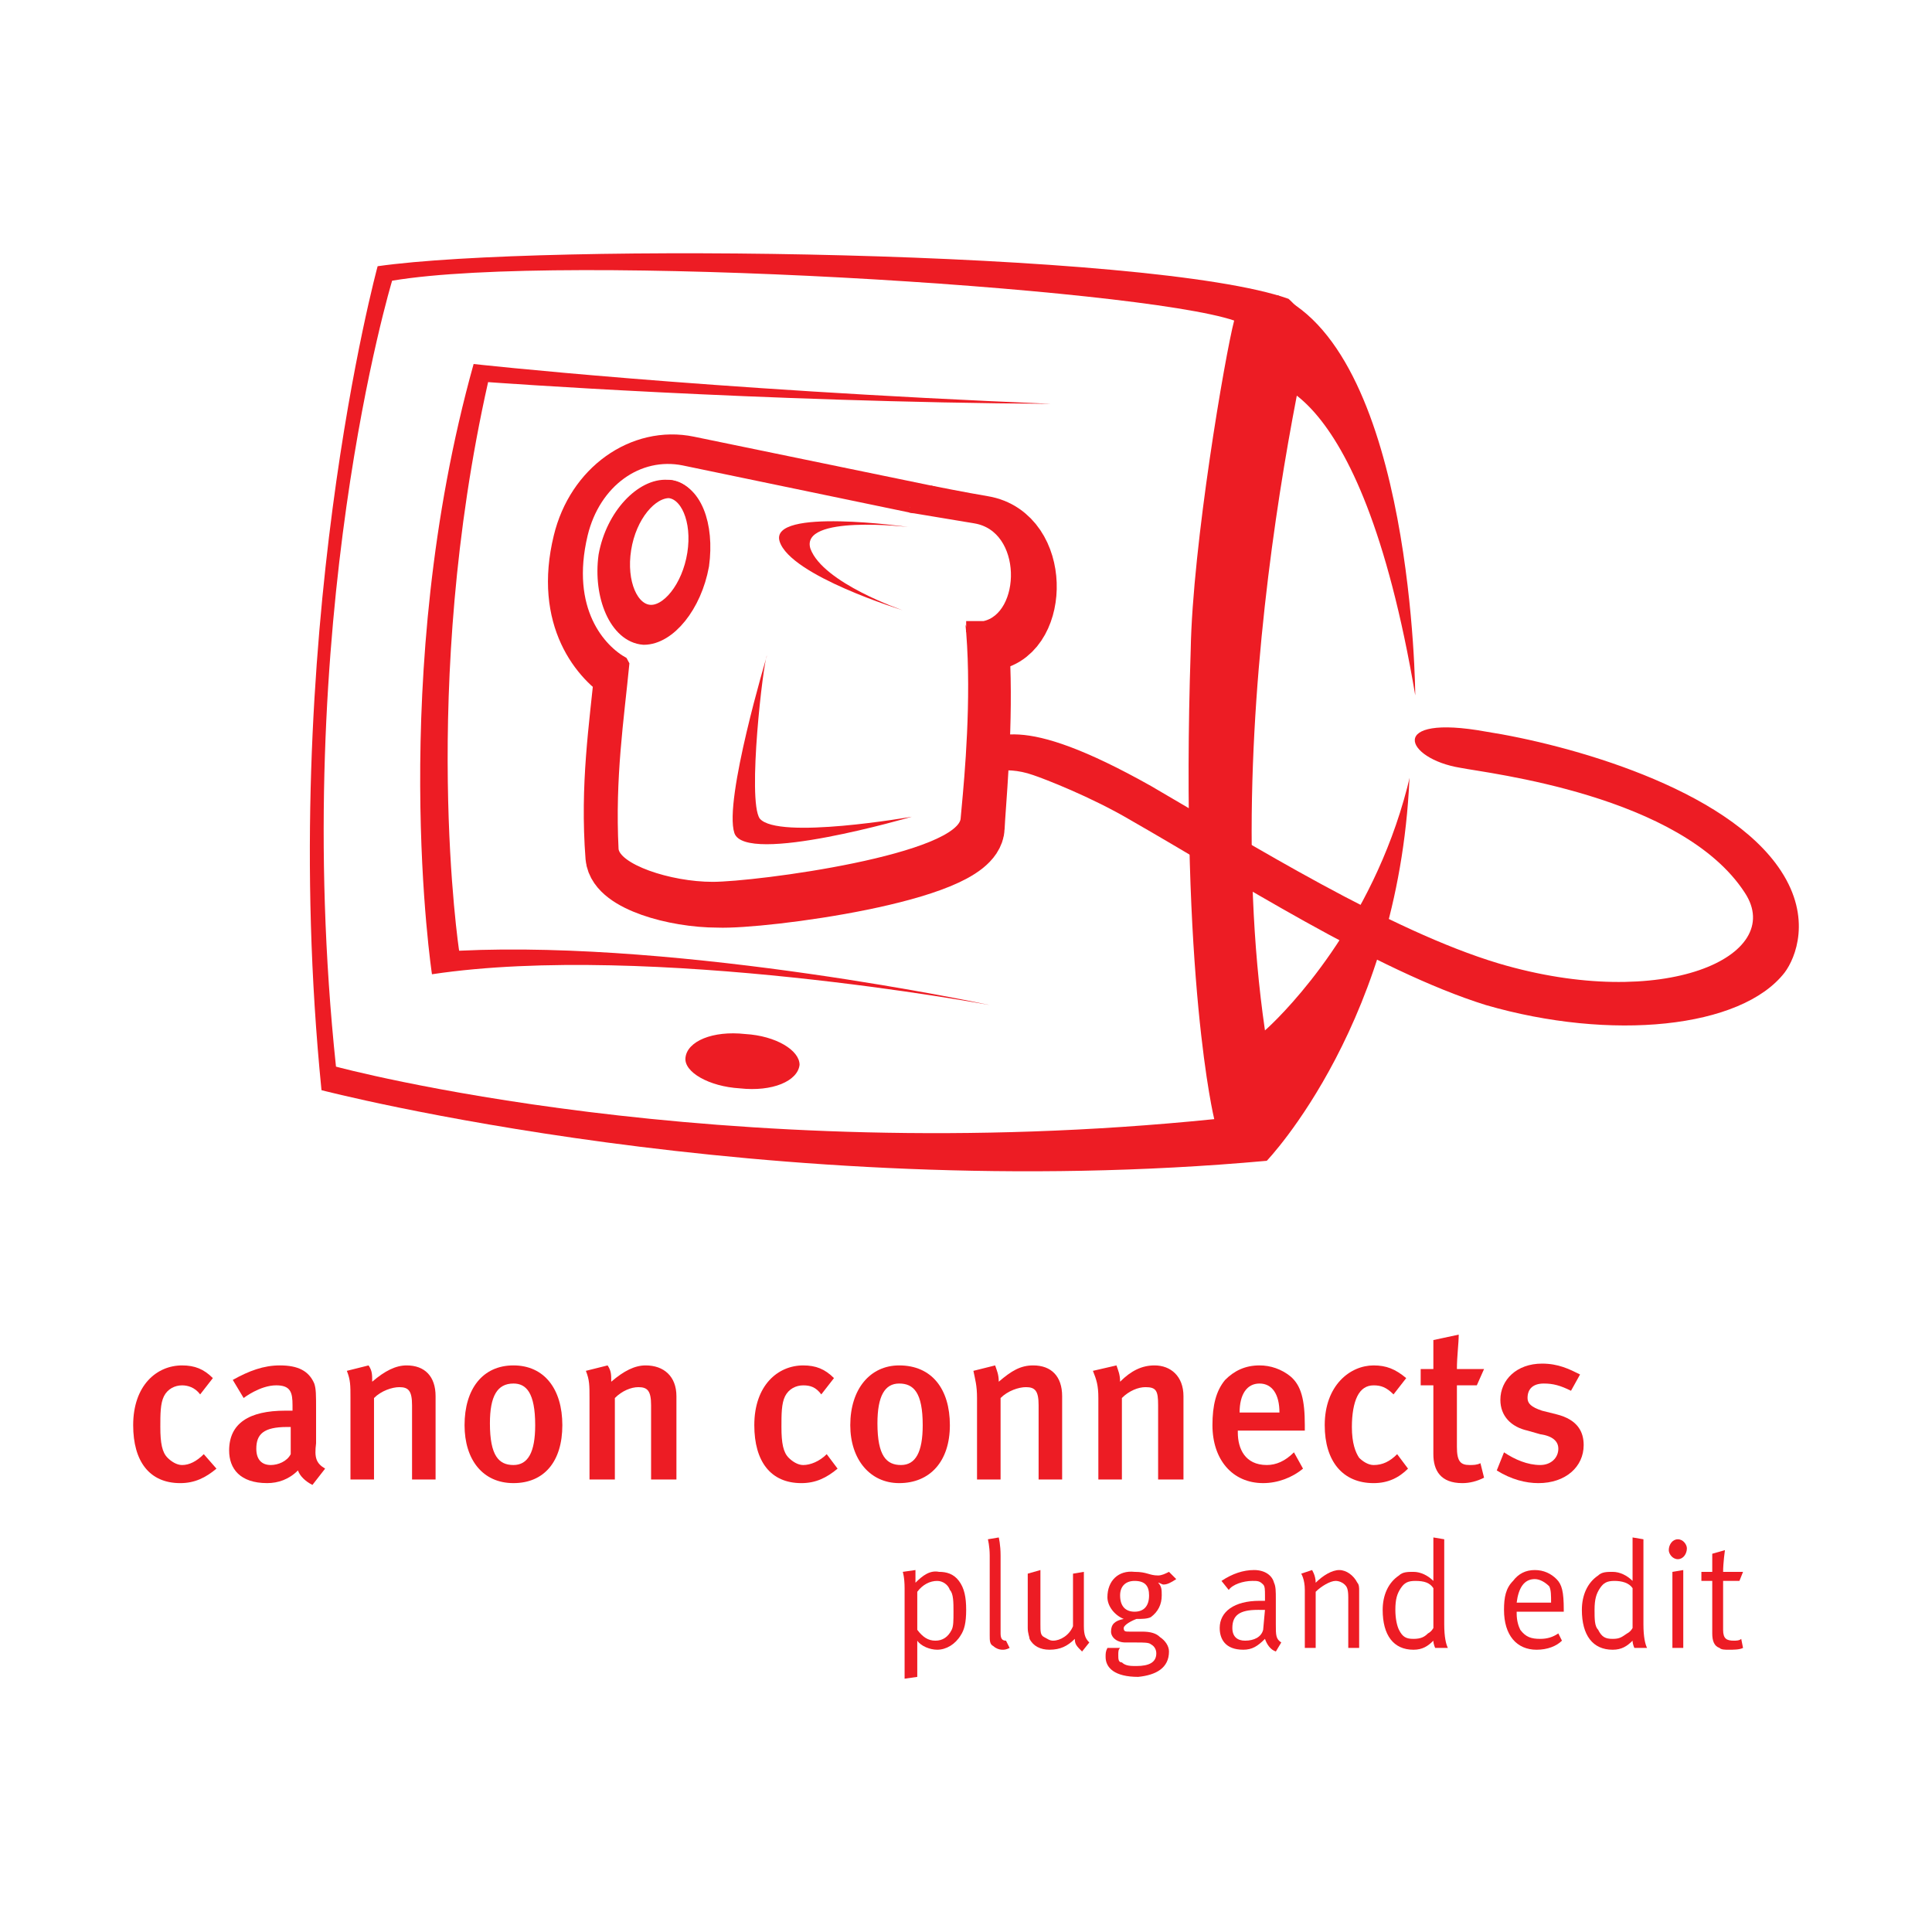 <?xml version="1.0" encoding="utf-8"?>
<!-- Generator: Adobe Illustrator 13.0.0, SVG Export Plug-In . SVG Version: 6.00 Build 14948)  -->
<!DOCTYPE svg PUBLIC "-//W3C//DTD SVG 1.0//EN" "http://www.w3.org/TR/2001/REC-SVG-20010904/DTD/svg10.dtd">
<svg version="1.0" id="Layer_1" xmlns="http://www.w3.org/2000/svg" xmlns:xlink="http://www.w3.org/1999/xlink" x="0px" y="0px"
	 width="192.756px" height="192.756px" viewBox="0 0 192.756 192.756" enable-background="new 0 0 192.756 192.756"
	 xml:space="preserve">
<g>
	<polygon fill-rule="evenodd" clip-rule="evenodd" fill="#FFFFFF" points="0,0 192.756,0 192.756,192.756 0,192.756 0,0 	"/>
	<path fill-rule="evenodd" clip-rule="evenodd" fill="#ED1C24" d="M140.659,76.607c0.903-35.954-12.104-46.794-12.104-46.794
		c-13.731-4.878-74.437-5.601-90.878-3.252c0,0-10.118,37.037-5.601,82.206c0,0,44.445,11.562,94.311,7.046
		C126.387,115.812,139.937,101.72,140.659,76.607L140.659,76.607z"/>
	<path fill-rule="evenodd" clip-rule="evenodd" fill="#FFFFFF" d="M121.146,111.657c-49.684,5.059-87.625-5.239-87.625-5.239
		c-4.697-44.446,5.601-78.412,5.601-78.412c17.164-2.891,74.436,0.723,84.011,3.975c-0.902,3.433-4.155,22.403-4.336,32.882
		C117.714,97.745,121.146,111.657,121.146,111.657L121.146,111.657z"/>
	<path fill-rule="evenodd" clip-rule="evenodd" fill="#ED1C24" d="M79.773,106.236c-0.181,1.626-2.71,2.71-5.962,2.349
		c-3.071-0.181-5.601-1.626-5.42-3.07c0.181-1.627,2.709-2.711,5.962-2.35C77.424,103.346,79.773,104.791,79.773,106.236
		L79.773,106.236z"/>
	<path fill-rule="evenodd" clip-rule="evenodd" fill="#ED1C24" d="M98.743,100.274c0,0-30.352-6.504-52.936-5.42
		c0,0-3.975-26.197,2.891-56.73c0,0,26.92,1.987,56.189,2.167c-35.05-1.445-57.634-3.975-57.634-3.975
		c-8.672,31.076-4.156,60.886-4.156,60.886C64.777,93.951,98.743,100.274,98.743,100.274L98.743,100.274z"/>
	<path fill-rule="evenodd" clip-rule="evenodd" fill="#FFFFFF" d="M130.903,31.62c-0.903-1.445,2.349-3.252,1.265-4.697
		c0,0-11.021,41.193-5.962,75.881C126.206,102.804,158.365,74.981,130.903,31.62L130.903,31.62z"/>
	<path fill-rule="evenodd" clip-rule="evenodd" fill="#ED1C24" d="M125.483,37.943c0,0,10.117-1.626,15.718,31.437
		c0,0-0.181-33.785-13.73-39.928L125.483,37.943L125.483,37.943z"/>
	<path fill-rule="evenodd" clip-rule="evenodd" fill="#ED1C24" d="M97.84,77.511L97.84,77.511c0-0.181,2.169-1.265,5.24-0.181
		c1.084,0.361,5.781,2.168,9.756,4.517c10.117,5.781,24.391,14.996,35.411,18.428c12.467,3.613,25.475,2.35,29.812-3.251
		c1.084-1.446,2.71-5.421-0.361-10.119c-5.421-8.311-21.319-12.647-29.45-13.912c-9.937-1.807-8.13,2.71-2.528,3.614
		c2.709,0.542,22.041,2.71,28.365,12.466c4.155,6.323-8.131,11.924-24.571,7.046c-10.841-3.252-24.752-11.924-34.689-17.706
		c-13.188-7.408-15.718-5.059-18.428-3.614L97.84,77.511L97.84,77.511z"/>
	<path fill-rule="evenodd" clip-rule="evenodd" fill="#ED1C24" d="M17.984,147.972c-3.072,0-4.697-2.168-4.697-5.781
		c0-3.975,2.349-5.963,4.878-5.963c1.265,0,2.168,0.361,3.071,1.266l-1.265,1.626c-0.542-0.723-1.265-0.903-1.807-0.903
		c-0.723,0-1.445,0.361-1.807,1.084s-0.361,1.807-0.361,3.071c0,1.626,0.181,2.529,0.723,3.071c0.361,0.361,0.903,0.723,1.445,0.723
		c0.723,0,1.445-0.361,2.168-1.084l1.264,1.445C20.513,147.43,19.429,147.972,17.984,147.972L17.984,147.972z"/>
	<path fill-rule="evenodd" clip-rule="evenodd" fill="#ED1C24" d="M29.005,142.371v2.71c-0.362,0.723-1.265,1.084-1.988,1.084
		c-0.903,0-1.445-0.542-1.445-1.626c0-1.445,0.723-2.168,3.071-2.168C28.824,142.371,29.005,142.371,29.005,142.371L29.005,142.371z
		 M32.438,146.526c-0.903-0.542-1.084-1.084-0.903-2.529v-3.253c0-1.625,0-2.167-0.181-2.709c-0.542-1.266-1.626-1.808-3.433-1.808
		c-1.626,0-3.072,0.542-4.697,1.446l1.084,1.807c0,0,1.626-1.265,3.251-1.265c1.446,0,1.626,0.723,1.626,1.987v0.541h-0.723
		c-3.614,0-5.601,1.266-5.601,3.976c0,1.807,1.084,3.252,3.794,3.252c1.084,0,2.168-0.361,3.072-1.265
		c0.181,0.542,0.723,1.084,1.445,1.445L32.438,146.526L32.438,146.526z"/>
	<path fill-rule="evenodd" clip-rule="evenodd" fill="#ED1C24" d="M41.11,147.61v-7.407c0-1.445-0.361-1.807-1.265-1.807
		c-0.723,0-1.807,0.361-2.53,1.084v8.13h-2.349v-8.13c0-1.265,0-1.807-0.361-2.711l2.168-0.542c0.361,0.542,0.361,0.903,0.361,1.627
		c1.265-1.085,2.349-1.627,3.433-1.627c1.806,0,2.891,1.084,2.891,3.072v8.311H41.11L41.11,147.61z"/>
	<path fill-rule="evenodd" clip-rule="evenodd" fill="#ED1C24" d="M53.396,142.19c0,2.71-0.723,3.975-2.168,3.975
		c-1.446,0-2.349-0.903-2.349-4.155c0-2.71,0.723-3.975,2.349-3.975C52.492,138.035,53.396,138.938,53.396,142.19L53.396,142.19z
		 M56.105,142.19c0-3.613-1.807-5.963-4.878-5.963c-3.072,0-4.878,2.35-4.878,5.963c0,3.433,1.806,5.781,4.878,5.781
		C54.299,147.972,56.105,145.804,56.105,142.19L56.105,142.19z"/>
	<path fill-rule="evenodd" clip-rule="evenodd" fill="#ED1C24" d="M64.959,147.61v-7.407c0-1.445-0.362-1.807-1.266-1.807
		c-0.723,0-1.625,0.361-2.349,1.084v8.13h-2.529v-8.13c0-1.265,0-1.807-0.362-2.711l2.168-0.542
		c0.362,0.542,0.362,0.903,0.362,1.627c1.264-1.085,2.348-1.627,3.433-1.627c1.807,0,3.071,1.084,3.071,3.072v8.311H64.959
		L64.959,147.61z"/>
	<path fill-rule="evenodd" clip-rule="evenodd" fill="#ED1C24" d="M79.954,147.972c-3.072,0-4.697-2.168-4.697-5.781
		c0-3.975,2.349-5.963,4.878-5.963c1.264,0,2.168,0.361,3.071,1.266l-1.265,1.626c-0.542-0.723-1.084-0.903-1.807-0.903
		c-0.723,0-1.445,0.361-1.807,1.084c-0.362,0.723-0.362,1.807-0.362,3.071c0,1.626,0.181,2.529,0.723,3.071
		c0.361,0.361,0.903,0.723,1.445,0.723c0.722,0,1.626-0.361,2.349-1.084l1.084,1.445C82.483,147.43,81.399,147.972,79.954,147.972
		L79.954,147.972z"/>
	<path fill-rule="evenodd" clip-rule="evenodd" fill="#ED1C24" d="M92.059,142.19c0,2.71-0.722,3.975-2.168,3.975
		c-1.445,0-2.349-0.903-2.349-4.155c0-2.71,0.723-3.975,2.168-3.975C91.155,138.035,92.059,138.938,92.059,142.19L92.059,142.19z
		 M94.769,142.19c0-3.613-1.807-5.963-5.059-5.963c-2.891,0-4.878,2.35-4.878,5.963c0,3.433,1.987,5.781,4.878,5.781
		C92.782,147.972,94.769,145.804,94.769,142.19L94.769,142.19z"/>
	<path fill-rule="evenodd" clip-rule="evenodd" fill="#ED1C24" d="M103.622,147.61v-7.407c0-1.445-0.361-1.807-1.265-1.807
		c-0.723,0-1.807,0.361-2.529,1.084v8.13h-2.35v-8.13c0-1.265-0.18-1.807-0.361-2.711l2.168-0.542
		c0.181,0.542,0.361,0.903,0.361,1.627c1.265-1.085,2.168-1.627,3.433-1.627c1.807,0,2.891,1.084,2.891,3.072v8.311H103.622
		L103.622,147.61z"/>
	<path fill-rule="evenodd" clip-rule="evenodd" fill="#ED1C24" d="M115.546,147.61v-7.407c0-1.445-0.181-1.807-1.265-1.807
		c-0.723,0-1.626,0.361-2.349,1.084v8.13h-2.349v-8.13c0-1.265-0.181-1.807-0.542-2.711l2.349-0.542
		c0.181,0.542,0.361,0.903,0.361,1.627c1.084-1.085,2.168-1.627,3.433-1.627c1.626,0,2.891,1.084,2.891,3.072v8.311H115.546
		L115.546,147.61z"/>
	<path fill-rule="evenodd" clip-rule="evenodd" fill="#ED1C24" d="M127.651,140.926h-3.976c0-1.807,0.724-2.891,1.988-2.891
		C126.928,138.035,127.651,139.119,127.651,140.926L127.651,140.926z M130.181,142.732v-0.542c0-2.529-0.361-3.975-1.445-4.879
		c-0.903-0.723-1.987-1.084-3.071-1.084c-1.445,0-2.53,0.542-3.433,1.446c-0.903,1.084-1.266,2.529-1.266,4.517
		c0,3.433,1.987,5.781,5.06,5.781c1.445,0,2.891-0.542,3.975-1.445l-0.903-1.626c-0.903,0.903-1.807,1.265-2.71,1.265
		c-2.168,0-2.892-1.626-2.892-3.252v-0.181H130.181L130.181,142.732z"/>
	<path fill-rule="evenodd" clip-rule="evenodd" fill="#ED1C24" d="M137.046,147.972c-3.071,0-4.878-2.168-4.878-5.781
		c0-3.975,2.529-5.963,4.878-5.963c1.265,0,2.168,0.361,3.252,1.266l-1.265,1.626c-0.723-0.723-1.265-0.903-1.987-0.903
		s-1.265,0.361-1.626,1.084s-0.542,1.807-0.542,3.071c0,1.626,0.361,2.529,0.723,3.071c0.361,0.361,0.903,0.723,1.445,0.723
		c0.903,0,1.626-0.361,2.349-1.084l1.084,1.445C139.575,147.43,138.491,147.972,137.046,147.972L137.046,147.972z"/>
	<path fill-rule="evenodd" clip-rule="evenodd" fill="#ED1C24" d="M145.898,147.972c-2.168,0-2.891-1.265-2.891-2.891v-6.865h-1.265
		v-1.627h1.265c0-1.084,0-1.986,0-2.891l2.529-0.542c0,0.904-0.18,2.169-0.18,3.433h2.709l-0.723,1.627h-1.986v6.143
		c0,1.445,0.361,1.807,1.264,1.807c0.361,0,0.723,0,1.084-0.181l0.361,1.445C147.344,147.791,146.621,147.972,145.898,147.972
		L145.898,147.972z"/>
	<path fill-rule="evenodd" clip-rule="evenodd" fill="#ED1C24" d="M153.487,147.972c-1.265,0-2.711-0.361-4.155-1.265l0.723-1.807
		c1.084,0.723,2.349,1.265,3.613,1.265c1.084,0,1.807-0.723,1.807-1.626c0-0.723-0.542-1.265-1.807-1.445l-1.265-0.361
		c-1.627-0.361-2.711-1.445-2.711-3.071c0-1.987,1.626-3.614,4.155-3.614c1.627,0,2.711,0.542,3.795,1.084l-0.903,1.627
		c-1.084-0.542-1.807-0.723-2.71-0.723c-1.084,0-1.626,0.542-1.626,1.445c0,0.542,0.361,0.903,1.444,1.264l1.446,0.362
		c2.168,0.542,2.71,1.807,2.71,3.071C158.004,146.346,156.197,147.972,153.487,147.972L153.487,147.972z"/>
	<path fill-rule="evenodd" clip-rule="evenodd" fill="#ED1C24" d="M95.13,160.799c0,0.903,0,1.446-0.18,1.808
		c-0.362,0.723-0.904,1.083-1.626,1.083c-0.723,0-1.265-0.36-1.807-1.083v-3.794c0.542-0.724,1.265-1.085,1.988-1.085
		c0.542,0,1.083,0.361,1.265,0.903C95.13,158.993,95.13,159.896,95.13,160.799L95.13,160.799z M96.395,160.618
		c0-1.264-0.181-2.168-0.723-2.891c-0.542-0.723-1.264-0.903-1.987-0.903c-0.903-0.181-1.626,0.361-2.349,1.084
		c0-0.903,0-1.265,0-1.265l-1.265,0.181c0,0,0.181,0.542,0.181,1.626v9.034l1.264-0.181v-3.614c0.362,0.543,1.265,0.904,1.988,0.904
		c0.903,0,1.807-0.542,2.349-1.445C96.214,162.606,96.395,161.883,96.395,160.618L96.395,160.618z"/>
	<path fill-rule="evenodd" clip-rule="evenodd" fill="#ED1C24" d="M100.009,164.594c-0.361,0-0.723-0.181-0.903-0.361
		c-0.362-0.181-0.362-0.543-0.362-1.084v-7.95c0-0.903-0.181-1.625-0.181-1.625l1.085-0.182c0,0,0.181,0.723,0.181,1.807v7.769
		c0,0.543,0.181,0.723,0.542,0.723l0,0l0.361,0.724C100.37,164.594,100.189,164.594,100.009,164.594L100.009,164.594z"/>
	<path fill-rule="evenodd" clip-rule="evenodd" fill="#ED1C24" d="M107.958,164.773c-0.542-0.541-0.723-0.722-0.723-1.264
		c-0.723,0.723-1.445,1.084-2.53,1.084c-0.902,0-1.625-0.361-1.986-1.084c0-0.181-0.181-0.543-0.181-1.084v-5.421l1.265-0.361v5.421
		c0,0.723,0,1.084,0.361,1.265s0.541,0.36,0.903,0.36c0.723,0,1.626-0.541,1.987-1.444v-5.24l1.084-0.181v5.421
		c0,0.903,0.181,1.265,0.542,1.626L107.958,164.773L107.958,164.773z"/>
	<path fill-rule="evenodd" clip-rule="evenodd" fill="#ED1C24" d="M114.643,159.173c0,1.084-0.542,1.626-1.445,1.626
		s-1.445-0.542-1.445-1.626c0-0.903,0.542-1.445,1.445-1.445C114.281,157.728,114.643,158.27,114.643,159.173L114.643,159.173z
		 M117.354,157.547l-0.724-0.723c-0.361,0.181-0.723,0.361-1.084,0.361c-0.903,0-1.084-0.361-2.349-0.361
		c-1.626-0.181-2.71,0.903-2.71,2.53c0,0.902,0.723,1.806,1.626,2.168c-0.903,0.18-1.265,0.542-1.265,1.265
		c0,0.542,0.542,1.084,1.445,1.084c0.181,0,0.723,0,1.084,0c0.723,0,1.265,0,1.445,0.181c0.361,0.181,0.542,0.542,0.542,0.903
		c0,0.903-0.723,1.265-1.987,1.265c-0.542,0-1.084,0-1.445-0.361c-0.361,0-0.361-0.361-0.361-0.723c0-0.362,0-0.542,0.181-0.723
		h-1.265c-0.181,0.36-0.181,0.542-0.181,0.902c0,1.085,0.903,1.988,3.252,1.988c1.807-0.181,3.071-0.903,3.071-2.53
		c0-0.541-0.361-1.084-0.903-1.444c-0.361-0.362-0.903-0.542-1.807-0.542h-1.265c-0.361,0-0.542,0-0.542-0.361
		c0-0.181,0.361-0.543,1.265-0.903c0.542,0,1.084,0,1.445-0.182c0.723-0.542,1.084-1.265,1.084-2.168c0-0.542,0-0.903-0.361-1.265
		c0.181,0,0.361,0.181,0.542,0.181C116.449,158.089,116.811,157.908,117.354,157.547L117.354,157.547z"/>
	<path fill-rule="evenodd" clip-rule="evenodd" fill="#ED1C24" d="M126.206,160.618l-0.181,1.988
		c-0.181,0.723-0.903,1.083-1.807,1.083c-0.724,0-1.266-0.36-1.266-1.264c0-1.266,0.723-1.808,2.53-1.808
		C125.845,160.618,126.025,160.618,126.206,160.618L126.206,160.618z M127.832,163.871c-0.542-0.361-0.542-0.723-0.542-1.807v-2.53
		c0-0.722,0-1.265-0.181-1.626c-0.182-0.723-0.903-1.265-1.987-1.265s-2.169,0.361-3.253,1.084l0.723,0.903
		c0.361-0.542,1.446-0.903,2.35-0.903c0.542,0,0.723,0,1.084,0.361c0.181,0.181,0.181,0.542,0.181,1.084v0.542c0,0-0.181,0-0.542,0
		c-2.53,0-3.975,1.084-3.975,2.711c0,1.084,0.542,2.168,2.349,2.168c0.903,0,1.445-0.361,2.168-1.084
		c0.181,0.542,0.542,1.084,1.084,1.264L127.832,163.871L127.832,163.871z"/>
	<path fill-rule="evenodd" clip-rule="evenodd" fill="#ED1C24" d="M134.517,164.413v-5.059c0-0.904-0.181-1.085-0.362-1.266
		c-0.18-0.181-0.541-0.361-0.902-0.361c-0.542,0-1.445,0.542-1.987,1.085v5.601h-1.084v-5.782c0-1.084-0.361-1.626-0.361-1.626
		l1.084-0.361c0,0,0.361,0.542,0.361,1.265c0.723-0.723,1.626-1.265,2.349-1.265s1.445,0.542,1.807,1.265
		c0.181,0.181,0.181,0.542,0.181,0.723v5.782H134.517L134.517,164.413z"/>
	<path fill-rule="evenodd" clip-rule="evenodd" fill="#ED1C24" d="M143.008,162.426c0,0-0.181,0.361-0.542,0.541
		c-0.361,0.362-0.723,0.543-1.445,0.543s-1.084-0.181-1.445-0.903c-0.181-0.361-0.361-1.084-0.361-1.988
		c0-1.084,0.181-1.625,0.542-2.168c0.361-0.542,0.723-0.723,1.445-0.723c0.903,0,1.445,0.181,1.807,0.723V162.426L143.008,162.426z
		 M144.453,164.413c-0.181-0.361-0.361-1.084-0.361-2.349v-8.491l-1.084-0.182v3.071c0,0.542,0,1.265,0,1.265
		c-0.542-0.542-1.265-0.903-1.987-0.903c-0.542,0-1.084,0-1.445,0.361c-1.084,0.723-1.626,1.987-1.626,3.433
		c0,2.53,1.084,3.976,3.071,3.976c0.903,0,1.445-0.361,1.987-0.904c0,0.362,0.181,0.724,0.181,0.724H144.453L144.453,164.413z"/>
	<path fill-rule="evenodd" clip-rule="evenodd" fill="#ED1C24" d="M154.752,159.896h-3.434c0.182-1.446,0.724-2.35,1.808-2.35
		c0.542,0,1.084,0.361,1.444,0.723C154.752,158.631,154.752,159.173,154.752,159.896L154.752,159.896z M156.017,160.799v-0.181
		c0-1.806-0.181-2.529-0.723-3.071s-1.265-0.903-2.168-0.903s-1.626,0.361-2.168,1.084c-0.724,0.723-0.903,1.627-0.903,2.891
		c0,2.53,1.264,3.976,3.252,3.976c1.084,0,1.987-0.361,2.529-0.904l-0.361-0.723c-0.542,0.362-1.084,0.543-1.807,0.543
		c-0.903,0-1.445-0.181-1.988-0.903c-0.18-0.361-0.361-0.904-0.361-1.626v-0.182H156.017L156.017,160.799z"/>
	<path fill-rule="evenodd" clip-rule="evenodd" fill="#ED1C24" d="M162.882,162.426c0,0-0.181,0.361-0.542,0.541
		c-0.542,0.362-0.723,0.543-1.445,0.543s-1.084-0.181-1.445-0.903c-0.361-0.361-0.361-1.084-0.361-1.988
		c0-1.084,0.181-1.625,0.542-2.168c0.361-0.542,0.723-0.723,1.445-0.723s1.445,0.181,1.807,0.723V162.426L162.882,162.426z
		 M164.327,164.413c-0.181-0.361-0.361-1.084-0.361-2.349v-8.491l-1.084-0.182v3.071c0,0.542,0,1.265,0,1.265
		c-0.542-0.542-1.265-0.903-1.987-0.903c-0.542,0-1.084,0-1.445,0.361c-1.084,0.723-1.626,1.987-1.626,3.433
		c0,2.53,1.084,3.976,3.071,3.976c0.903,0,1.445-0.361,1.987-0.904c0,0.362,0.181,0.724,0.181,0.724H164.327L164.327,164.413z"/>
	<path fill-rule="evenodd" clip-rule="evenodd" fill="#ED1C24" d="M167.398,155.56c-0.542,0-0.903-0.542-0.903-0.903
		c0-0.542,0.361-1.083,0.903-1.083s0.903,0.541,0.903,0.902C168.302,155.018,167.94,155.56,167.398,155.56L167.398,155.56z
		 M166.856,164.413v-7.589l1.084-0.181v7.77H166.856L166.856,164.413z"/>
	<path fill-rule="evenodd" clip-rule="evenodd" fill="#ED1C24" d="M173.542,157.728h-1.627v4.879c0,0.903,0.361,1.083,1.085,1.083
		c0.18,0,0.542,0,0.722-0.18l0.182,0.903c-0.361,0.181-0.903,0.181-1.446,0.181c-0.361,0-0.723,0-0.903-0.181
		c-0.541-0.181-0.723-0.724-0.723-1.446v-5.239h-1.084v-0.903h1.084c0-0.723,0-1.807,0-1.807l1.265-0.361
		c0,0-0.181,1.265-0.181,2.168h1.988L173.542,157.728L173.542,157.728z"/>
	
		<path fill-rule="evenodd" clip-rule="evenodd" fill="#ED1C24" stroke="#ED1C24" stroke-width="6.592" stroke-linejoin="bevel" stroke-miterlimit="2.613" d="
		M92.24,51.674c7.588,2.53,4.878,26.559,4.697,30.895c-0.181,4.155-20.958,6.866-25.294,6.685c-4.335,0-9.756-1.626-9.937-3.794
		c-0.542-7.046,0.362-12.828,0.904-18.428c-2.349-1.445-5.962-5.42-4.156-12.828c1.265-5.239,5.781-8.311,10.118-7.408L92.24,51.674
		L92.24,51.674z"/>
	<path fill-rule="evenodd" clip-rule="evenodd" fill="#ED1C24" d="M92.24,51.674c0,0,3.613,0.723,5.781,1.084
		c5.421,0.903,5.24,10.118,0.903,10.84h-2.709L92.24,51.674L92.24,51.674z"/>
	<path fill="none" stroke="#ED1C24" stroke-width="6.592" stroke-linejoin="bevel" stroke-miterlimit="2.613" d="M92.24,51.674
		c0,0,3.613,0.723,5.781,1.084c5.421,0.903,5.24,10.118,0.903,10.84h-2.709"/>
	
		<path fill-rule="evenodd" clip-rule="evenodd" fill="#FFFFFF" stroke="#ED1C24" stroke-width="1.101" stroke-linejoin="bevel" stroke-miterlimit="2.613" d="
		M91.697,50.771c7.77,2.71,5.059,26.74,4.698,30.895c-0.181,4.156-20.958,6.866-25.294,6.866c-4.335,0-9.756-1.807-9.937-3.794
		c-0.361-7.227,0.542-13.009,1.084-18.609c-2.349-1.265-5.962-5.24-4.155-12.828c1.265-5.24,5.601-8.311,10.118-7.407L91.697,50.771
		L91.697,50.771z"/>
	<path fill-rule="evenodd" clip-rule="evenodd" fill="#FFFFFF" d="M90.794,50.59c0,0,4.335,0.723,6.504,1.083
		c5.42,0.904,5.239,9.937,0.903,10.84h-1.807L90.794,50.59L90.794,50.59z"/>
	<path fill="none" stroke="#ED1C24" stroke-width="1.101" stroke-linejoin="bevel" stroke-miterlimit="2.613" d="M90.794,50.59
		c0,0,4.335,0.723,6.504,1.083c5.42,0.904,5.239,9.937,0.903,10.84h-1.807"/>
	
		<path fill-rule="evenodd" clip-rule="evenodd" fill="#ED1C24" stroke="#ED1C24" stroke-width="1.824" stroke-linejoin="bevel" stroke-miterlimit="2.613" d="
		M64.235,63.418c2.349,0,4.878-3.072,5.601-7.046c0.542-3.975-0.723-7.407-3.252-7.588c-2.349-0.181-5.24,2.71-5.962,6.685
		C60.08,59.443,61.706,63.237,64.235,63.418L64.235,63.418z"/>
	
		<path fill-rule="evenodd" clip-rule="evenodd" fill="#FFFFFF" stroke="#ED1C24" stroke-width="1.824" stroke-linejoin="bevel" stroke-miterlimit="2.613" d="
		M64.777,61.25c1.988,0.18,4.156-2.53,4.698-5.962c0.542-3.433-0.723-6.323-2.71-6.504c-1.988,0-4.155,2.529-4.697,5.962
		S62.79,61.069,64.777,61.25L64.777,61.25z"/>
	<path fill-rule="evenodd" clip-rule="evenodd" fill="#ED1C24" d="M90.071,60.888c0,0-7.949-2.71-9.214-6.143
		c-1.083-3.433,9.756-2.168,9.756-2.168s-13.912-1.987-12.828,1.446C78.87,57.456,90.071,60.888,90.071,60.888L90.071,60.888z"/>
	<path fill-rule="evenodd" clip-rule="evenodd" fill="#ED1C24" d="M76.521,65.405c0,0-4.336,14.454-3.252,17.706
		c1.084,3.252,17.706-1.626,17.706-1.626s-13.369,2.349-15.176,0.181C74.534,79.859,76.16,65.947,76.521,65.405L76.521,65.405z"/>
</g>
</svg>
